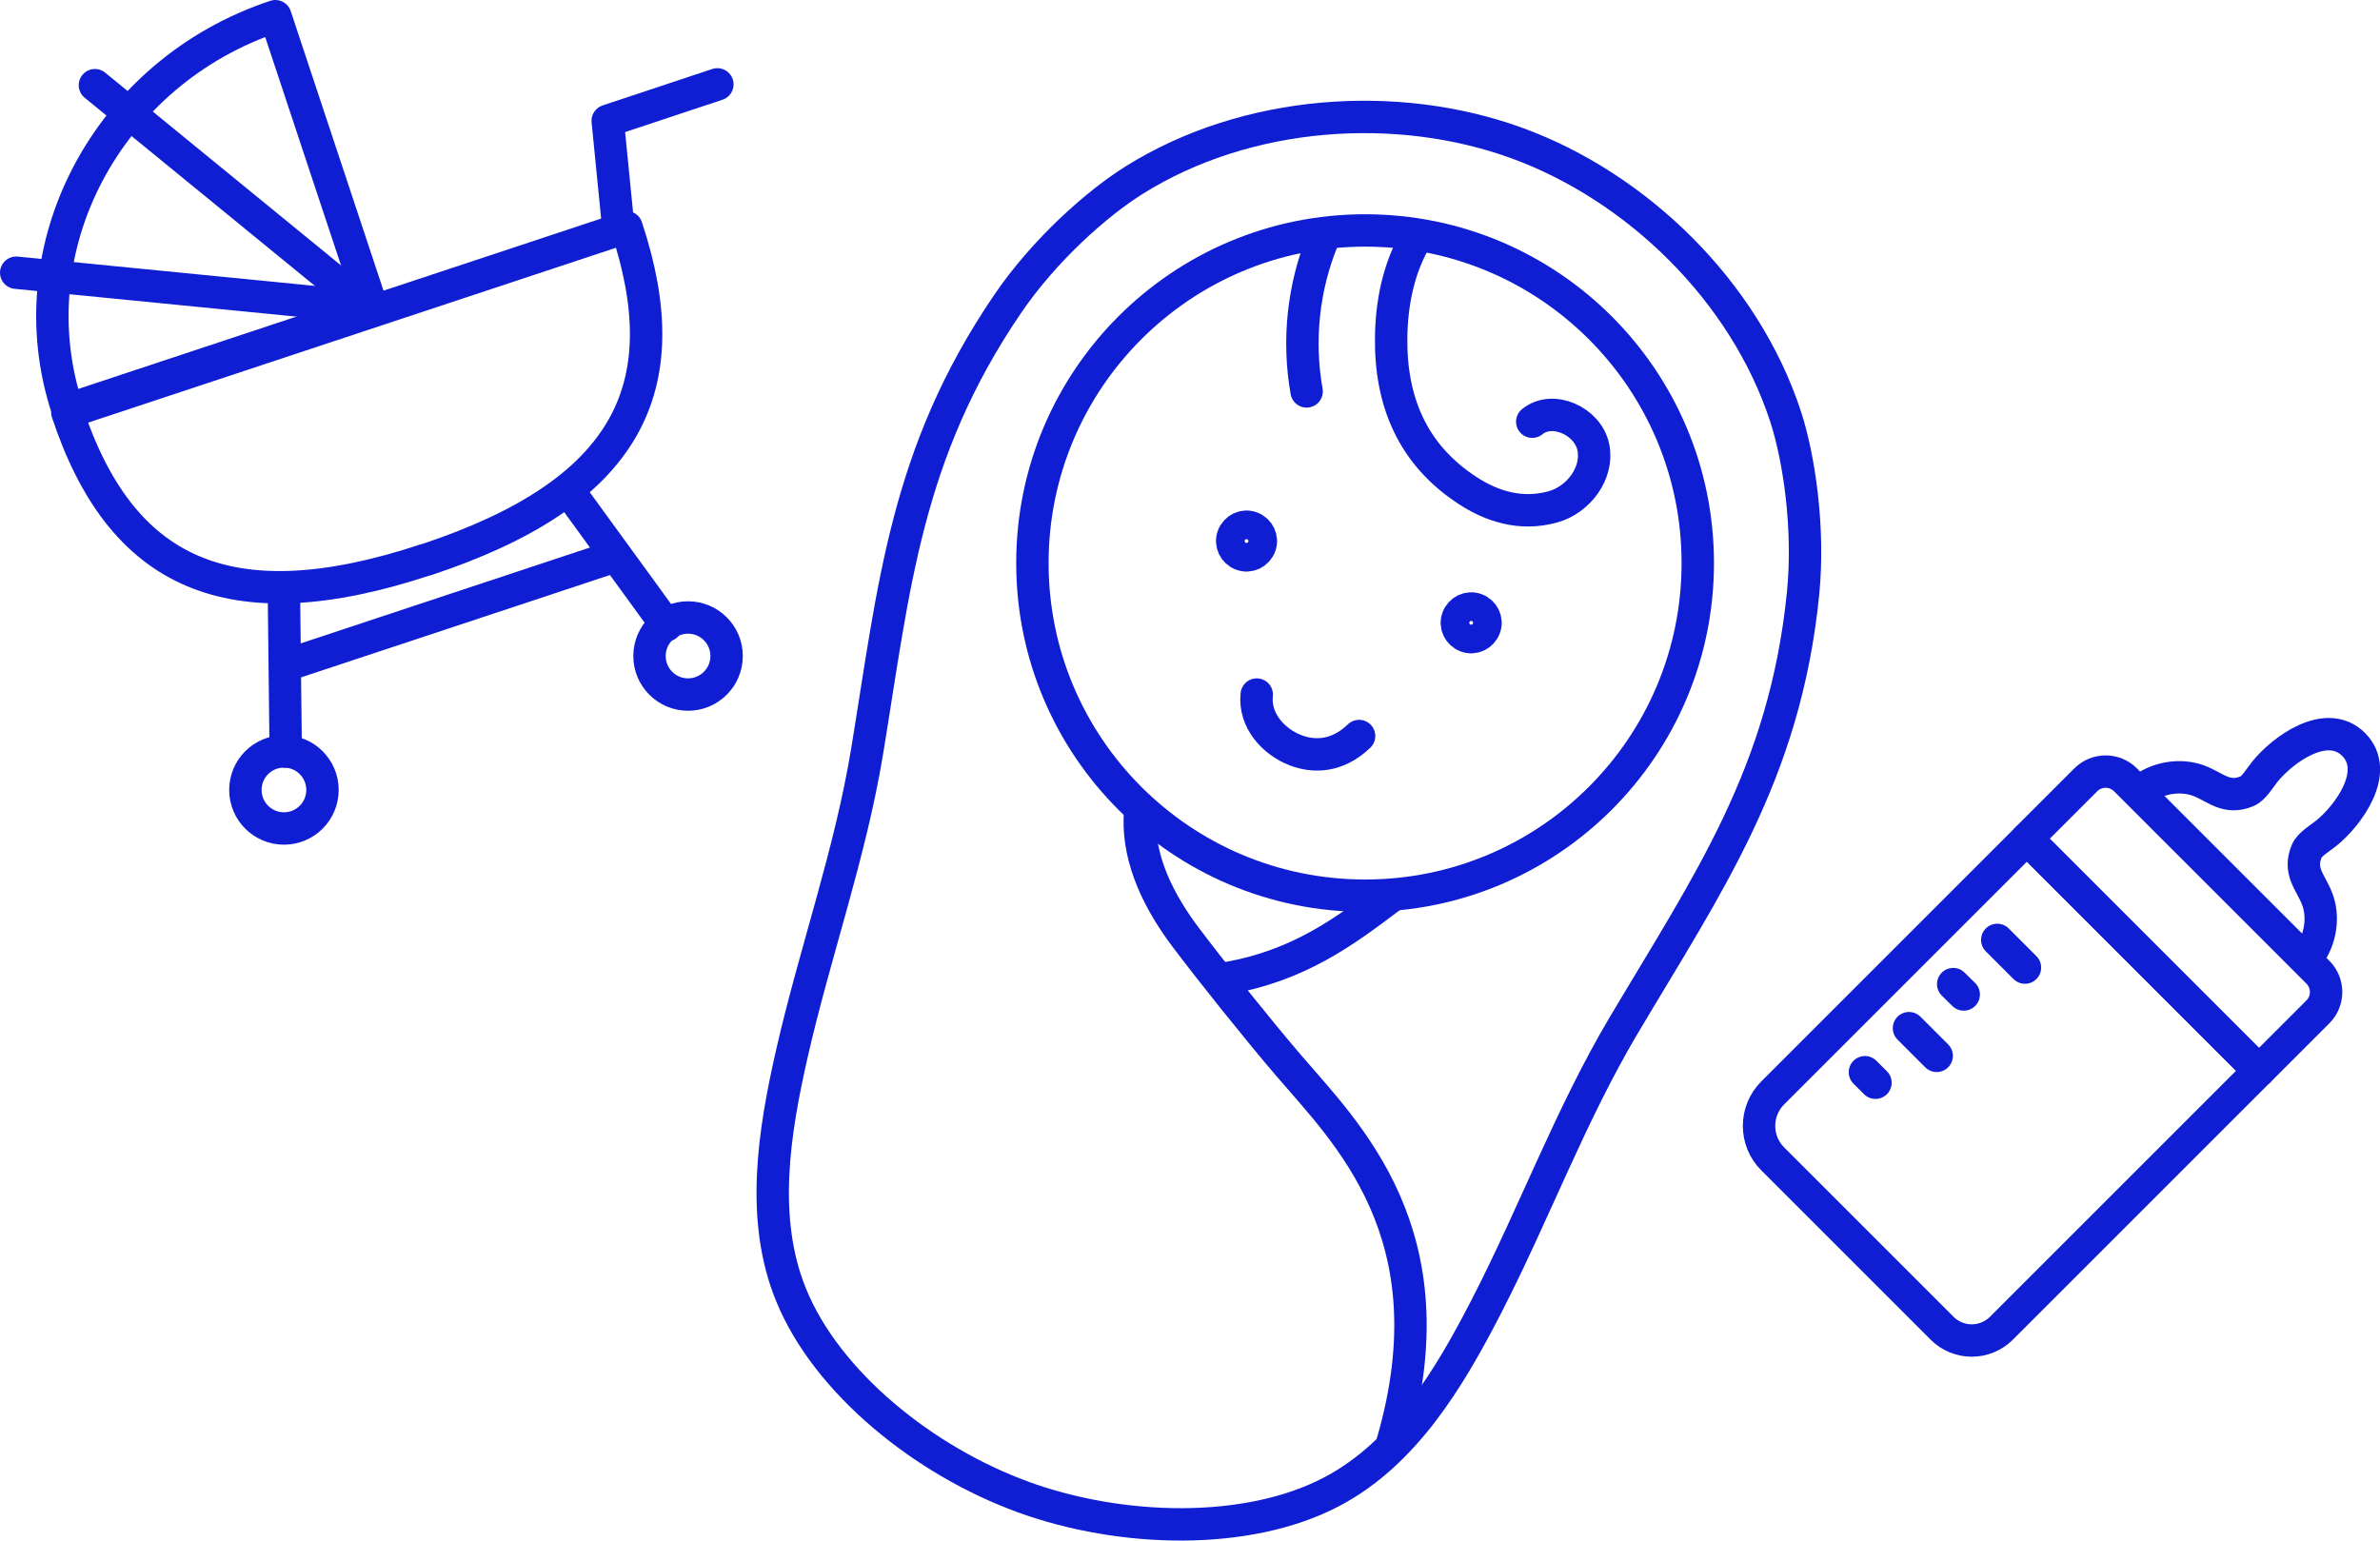 <?xml version="1.0" encoding="UTF-8"?>
<svg id="_レイヤー_2" data-name="レイヤー 2" xmlns="http://www.w3.org/2000/svg" viewBox="0 0 146.94 95.13">
  <defs>
    <style>
      .cls-1 {
        fill: none;
        stroke: #0f1ed2;
        stroke-linecap: round;
        stroke-linejoin: round;
        stroke-width: 2px;
      }
    </style>
  </defs>
  <g id="design">
    <g>
      <g>
        <path class="cls-1" d="M26.33,34.56c12.45-4.13,15.64-10.62,12.35-20.53L4.16,25.47c3.29,9.91,9.91,13.15,22.17,9.08Z"/>
        <line class="cls-1" x1="17.53" y1="36.7" x2="17.64" y2="46.41"/>
        <line class="cls-1" x1="35.44" y1="30.76" x2="41.15" y2="38.61"/>
        <line class="cls-1" x1="17.73" y1="41.06" x2="37.88" y2="34.38"/>
        <circle class="cls-1" cx="42.48" cy="40.51" r="2.38"/>
        <circle class="cls-1" cx="17.53" cy="48.78" r="2.38"/>
        <path class="cls-1" d="M17,1C6.61,4.45.86,15.32,4.17,25.29l18.82-6.24L17,1Z"/>
        <line class="cls-1" x1="5.86" y1="5.26" x2="22.3" y2="18.7"/>
        <line class="cls-1" x1="1" y1="16.84" x2="22.39" y2="18.95"/>
        <polyline class="cls-1" points="38.15 13.81 37.52 7.46 44.29 5.21"/>
      </g>
      <g>
        <path class="cls-1" d="M113.31,55.29h20.26v22.48c0,1.43-1.16,2.59-2.59,2.59h-14.79c-1.59,0-2.88-1.29-2.88-2.88v-22.19h0Z" transform="translate(84.11 -67.42) rotate(45)"/>
        <path class="cls-1" d="M139.47,66.12l-14.33-14.33,3.64-3.64c.67-.67,1.77-.67,2.44,0l11.89,11.89c.67.67.67,1.77,0,2.44l-3.64,3.64Z"/>
        <path class="cls-1" d="M142.7,58.77c.61-.98.75-2.22.37-3.24-.4-1.06-1.19-1.7-.65-2.98.18-.42.82-.79,1.18-1.08,1.38-1.1,3.38-3.83,1.71-5.5-1.67-1.67-4.4.33-5.5,1.71-.29.36-.66,1.01-1.08,1.18-1.29.53-1.92-.25-2.98-.65-1.02-.38-2.26-.24-3.24.37"/>
        <g>
          <line class="cls-1" x1="123.31" y1="58.04" x2="125.02" y2="59.75"/>
          <line class="cls-1" x1="120.59" y1="60.77" x2="121.24" y2="61.41"/>
          <line class="cls-1" x1="117.86" y1="63.49" x2="119.57" y2="65.2"/>
          <line class="cls-1" x1="115.14" y1="66.21" x2="115.79" y2="66.86"/>
        </g>
      </g>
      <g>
        <circle class="cls-1" cx="84.28" cy="34.77" r="20.54"/>
        <g>
          <path class="cls-1" d="M77.79,33.71c-.17.46-.67.7-1.13.53-.46-.17-.7-.67-.53-1.13.17-.46.67-.7,1.13-.53.46.17.7.67.53,1.13Z"/>
          <path class="cls-1" d="M91.66,38.76c-.17.46-.67.7-1.13.53-.46-.17-.7-.67-.53-1.13.17-.46.67-.7,1.13-.53.46.17.7.67.53,1.13Z"/>
          <path class="cls-1" d="M83.91,45.45c-1.37,1.32-2.83,1.3-3.92.88-1.36-.52-2.57-1.84-2.4-3.44"/>
        </g>
        <path class="cls-1" d="M63.16,92.44c6.04,2.2,13.86,2.42,19.07-.33,4.5-2.37,7.27-7.03,9.54-11.44,2.94-5.71,5.17-11.77,8.45-17.31,5.22-8.8,9.99-15.58,11.1-26.71.4-4.02-.24-8.32-1.06-10.87-2.54-7.84-9.25-14.27-16.62-16.95-7.37-2.68-16.64-2.08-23.63,2.3-2.27,1.42-5.53,4.3-7.8,7.64-6.3,9.24-7.01,17.5-8.67,27.6-1.04,6.35-3.22,12.42-4.65,18.69-1.1,4.84-1.97,10.2-.05,14.9,2.22,5.45,8.26,10.27,14.3,12.47Z"/>
        <path class="cls-1" d="M70.37,50.5c-.08,2.68,1.21,5.22,2.82,7.36,1.61,2.14,4.41,5.64,6.34,7.9,3.58,4.19,10.18,10.45,6.44,23.32"/>
        <path class="cls-1" d="M85.8,55.42c-2.78,2.09-5.58,4.2-10.04,4.98"/>
        <g>
          <path class="cls-1" d="M87.52,14.57c-1.21,1.95-1.61,4.26-1.63,6.28-.05,3.91,1.3,7.23,4.75,9.46,1.37.89,3.18,1.56,5.23.99,1.58-.43,2.83-2.09,2.5-3.69-.33-1.6-2.51-2.6-3.77-1.57"/>
          <path class="cls-1" d="M81.68,14.77c-1.22,2.95-1.57,6.25-1.01,9.4"/>
        </g>
      </g>
    </g>
  </g>
</svg>